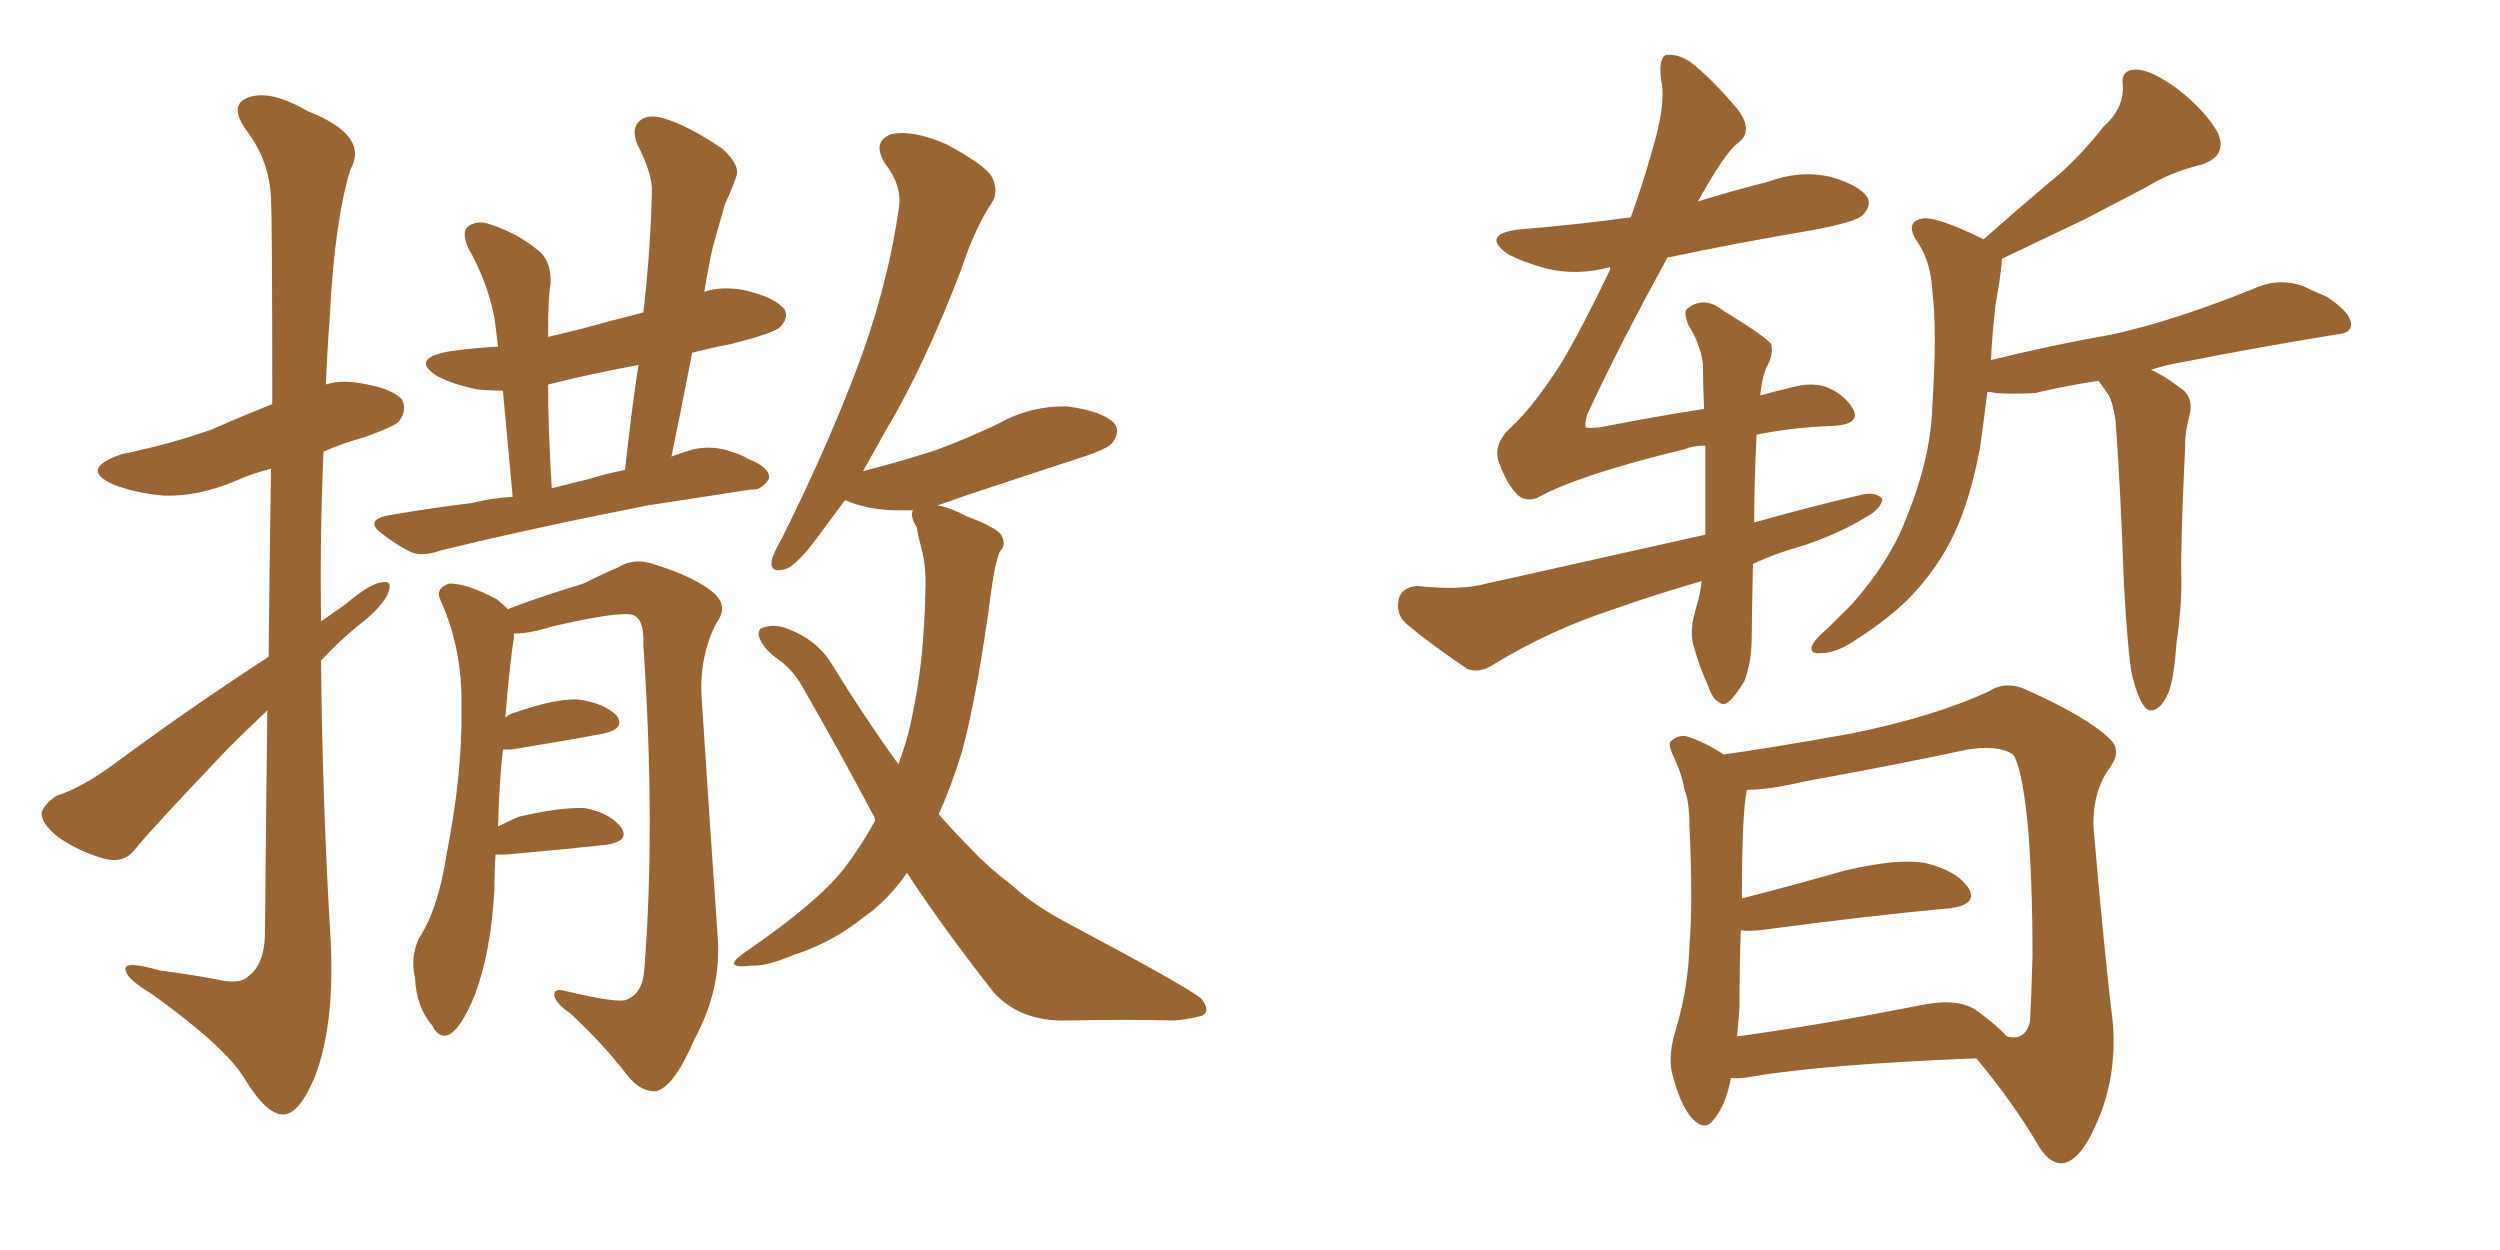 <svg xmlns="http://www.w3.org/2000/svg" xmlns:xlink="http://www.w3.org/1999/xlink" width="300" height="150"><path fill="#996633" padding="10" d="M32.23 78.81L32.23 78.81Q32.37 65.92 32.52 56.25L32.52 56.25Q30.18 56.84 28.27 57.71L28.27 57.71Q23.73 59.62 19.63 59.47L19.63 59.47Q16.26 59.18 13.62 58.15L13.62 58.15Q9.38 56.25 14.65 54.49L14.65 54.49Q20.36 53.32 25.34 51.56L25.34 51.56Q29.00 49.95 32.67 48.49L32.67 48.49Q32.67 26.51 32.52 23.88L32.52 23.88Q32.37 19.34 29.59 15.67L29.59 15.67Q27.39 12.60 29.74 11.72L29.74 11.72Q32.37 10.69 36.91 13.33L36.91 13.33Q44.38 16.26 42.04 20.36L42.04 20.36Q40.14 26.51 39.55 38.38L39.55 38.38Q39.26 42.19 39.11 46.14L39.11 46.14Q40.43 45.70 42.33 45.85L42.33 45.85Q46.88 46.44 48.19 47.90L48.19 47.90Q48.93 49.07 47.90 50.54L47.90 50.54Q47.46 51.12 43.80 52.44L43.80 52.44Q41.16 53.17 38.82 54.20L38.82 54.20Q38.38 64.31 38.53 74.56L38.53 74.56Q39.99 73.54 41.46 72.51L41.46 72.51Q44.38 70.02 45.85 69.87L45.85 69.87Q47.31 69.58 46.44 71.48L46.44 71.48Q45.41 73.24 43.07 75L43.07 75Q40.72 76.90 38.53 79.25L38.53 79.25Q38.67 96.09 39.70 113.23L39.70 113.23Q40.14 123.05 37.79 129.20L37.79 129.20Q35.89 133.74 33.98 133.74L33.98 133.74Q31.93 133.74 29.30 129.35L29.30 129.35Q26.95 125.54 18.16 119.24L18.16 119.24Q15.23 117.48 15.09 116.46L15.09 116.46Q14.65 115.14 19.19 116.46L19.19 116.46Q22.56 116.89 25.78 117.48L25.78 117.48Q28.71 118.21 29.74 117.19L29.74 117.19Q31.64 115.87 31.79 112.35L31.79 112.35Q31.93 97.27 32.08 85.25L32.08 85.25Q29.59 87.60 27.25 89.94L27.25 89.94Q18.60 99.02 16.41 101.66L16.41 101.66Q15.09 103.56 12.89 103.13L12.89 103.13Q9.81 102.39 7.03 100.49L7.03 100.49Q4.98 98.88 4.98 97.56L4.98 97.56Q5.27 96.53 6.74 95.51L6.74 95.51Q9.96 94.48 14.06 91.41L14.06 91.41Q22.56 85.11 32.23 78.81ZM61.52 59.62L61.52 59.62Q60.79 51.86 60.35 46.88L60.35 46.88Q58.74 46.88 57.28 46.73L57.28 46.73Q54.35 46.14 52.44 45.12L52.44 45.12Q49.22 43.07 53.76 42.19L53.76 42.19Q56.69 41.75 59.77 41.60L59.77 41.60Q59.47 39.11 59.33 38.09L59.33 38.09Q58.45 33.69 56.10 29.59L56.10 29.59Q55.37 27.69 56.25 27.10L56.25 27.10Q57.42 26.37 58.89 26.95L58.89 26.95Q62.11 27.98 64.75 30.18L64.75 30.18Q66.21 31.49 66.06 34.13L66.06 34.13Q65.77 35.45 65.77 40.43L65.77 40.43Q67.53 39.99 69.43 39.55L69.43 39.55Q73.10 38.53 77.20 37.50L77.20 37.50Q78.08 29.88 78.22 23.14L78.22 23.14Q78.37 20.95 76.46 17.29L76.46 17.29Q75.73 15.38 76.76 14.50L76.76 14.50Q77.78 13.62 79.69 14.21L79.69 14.21Q82.62 15.09 86.72 17.87L86.72 17.87Q88.92 19.92 88.33 21.24L88.33 21.24Q87.89 22.56 87.01 24.46L87.01 24.46Q86.43 26.51 85.55 29.59L85.55 29.59Q84.96 32.23 84.52 35.01L84.52 35.01Q86.72 34.28 89.50 34.86L89.50 34.86Q93.16 35.74 94.19 37.21L94.19 37.21Q94.63 38.23 93.60 39.26L93.60 39.26Q92.87 39.99 87.60 41.31L87.60 41.31Q85.25 41.75 83.06 42.33L83.06 42.33Q81.88 48.49 80.57 54.79L80.57 54.79Q81.74 54.35 83.20 53.91L83.20 53.91Q85.40 53.47 87.30 54.05L87.30 54.05Q89.21 54.64 89.79 55.08L89.79 55.08Q92.43 56.10 92.29 57.42L92.29 57.42Q91.41 58.89 90.09 58.74L90.09 58.74Q84.52 59.62 77.78 60.64L77.78 60.64Q63.57 63.43 52.88 66.06L52.88 66.06Q50.39 66.94 48.93 66.06L48.93 66.06Q47.31 65.19 46.00 64.16L46.00 64.16Q43.51 62.40 46.73 61.82L46.73 61.82Q51.86 60.94 56.69 60.35L56.69 60.35Q58.89 59.77 61.52 59.62ZM70.90 57.42L70.90 57.42Q72.66 56.84 75 56.40L75 56.40Q75.73 49.66 76.61 43.80L76.61 43.80Q71.04 44.82 65.77 46.14L65.77 46.14Q65.77 51.42 66.21 58.59L66.21 58.59Q68.55 58.01 70.90 57.42ZM59.47 102.54L59.47 102.54Q59.33 104.44 59.33 106.79L59.33 106.79Q58.89 114.40 56.98 119.38L56.98 119.38Q55.52 123.05 54.05 124.07L54.05 124.07Q52.73 124.80 51.86 123.05L51.86 123.05Q49.95 120.85 49.80 117.33L49.80 117.33Q49.22 114.99 50.24 112.65L50.24 112.65Q52.59 109.13 53.61 102.39L53.61 102.39Q55.52 92.72 55.37 84.81L55.37 84.81Q55.52 77.93 52.88 72.07L52.88 72.07Q52.15 70.61 53.91 70.02L53.91 70.02Q56.10 70.02 59.62 71.92L59.62 71.92Q60.35 72.51 60.94 73.10L60.94 73.10Q63.87 71.92 70.02 70.02L70.02 70.02Q72.66 68.70 74.12 68.12L74.12 68.12Q76.17 66.80 78.81 67.82L78.81 67.82Q83.50 69.29 85.69 71.19L85.69 71.19Q87.45 72.80 85.99 74.71L85.99 74.71Q83.79 78.96 84.23 84.23L84.23 84.23Q85.11 97.85 86.13 112.50L86.13 112.50Q86.57 118.80 83.35 124.66L83.35 124.66Q80.86 130.52 78.66 130.96L78.66 130.96Q76.76 130.96 75.29 129.05L75.29 129.05Q72.36 125.24 68.41 121.58L68.41 121.58Q66.65 120.41 66.50 119.38L66.50 119.38Q66.50 118.51 67.97 118.95L67.97 118.95Q74.12 120.41 75.15 119.97L75.15 119.97Q77.20 119.24 77.34 116.02L77.34 116.02Q78.66 99.02 77.20 77.34L77.20 77.34Q77.34 74.41 76.03 73.83L76.03 73.83Q74.71 73.24 66.36 75.15L66.36 75.15Q63.57 76.03 61.67 76.03L61.67 76.03Q61.67 76.17 61.67 76.61L61.67 76.61Q61.23 78.96 60.64 86.13L60.64 86.13Q61.08 85.69 61.67 85.55L61.67 85.55Q66.65 83.79 69.43 83.94L69.43 83.94Q72.51 84.38 73.97 85.84L73.97 85.84Q75.15 87.45 72.36 88.04L72.36 88.04Q67.68 88.92 61.38 89.94L61.38 89.94Q60.79 89.94 60.35 89.94L60.35 89.94Q59.91 93.75 59.77 99.17L59.77 99.17Q60.94 98.58 62.26 98.00L62.26 98.00Q67.38 96.83 70.17 96.97L70.17 96.97Q73.24 97.56 74.56 99.32L74.56 99.32Q75.59 100.93 72.80 101.37L72.80 101.37Q67.53 101.95 60.79 102.54L60.79 102.54Q60.06 102.54 59.47 102.54ZM108.84 104.74L108.84 104.74L108.84 104.74Q106.49 108.11 103.71 110.01L103.71 110.01Q99.90 113.09 95.36 114.55L95.36 114.55Q91.85 116.02 90.09 115.87L90.09 115.87Q86.57 116.31 89.21 114.40L89.21 114.40Q98.00 108.40 101.22 104.30L101.22 104.30Q103.27 101.66 105.03 98.44L105.03 98.44Q104.88 97.85 104.74 97.71L104.74 97.71Q100.78 90.23 96.24 82.32L96.24 82.32Q95.07 80.27 93.16 78.96L93.16 78.96Q92.14 78.22 91.55 77.34L91.55 77.34Q90.67 76.03 91.26 75.44L91.26 75.44Q92.58 74.85 94.04 75.29L94.04 75.29Q98.00 76.61 99.90 79.83L99.90 79.83Q103.86 86.28 107.81 91.70L107.81 91.70Q108.98 88.62 109.57 85.40L109.57 85.40Q110.89 79.10 111.04 71.04L111.04 71.04Q111.18 68.12 110.60 65.92L110.60 65.92Q110.16 64.31 110.01 63.28L110.01 63.28Q109.13 61.82 109.57 61.23L109.57 61.23Q108.11 61.23 107.08 61.23L107.08 61.23Q103.86 61.08 101.51 60.06L101.51 60.06Q101.51 60.06 101.37 60.06L101.37 60.06Q99.76 62.26 98.44 64.01L98.44 64.01Q95.80 67.68 94.34 68.26L94.34 68.26Q92.43 68.85 92.58 67.38L92.58 67.38Q92.72 66.50 93.75 64.75L93.75 64.75Q99.02 54.20 102.54 44.97L102.54 44.97Q106.35 35.16 107.81 25.34L107.81 25.34Q108.40 22.41 106.20 19.63L106.20 19.63Q104.59 16.99 106.93 16.11L106.93 16.11Q109.42 15.53 113.53 17.29L113.53 17.29Q117.92 19.63 118.95 21.09L118.95 21.09Q119.97 23.00 118.95 24.46L118.95 24.46Q117.04 27.25 115.28 32.52L115.28 32.52Q110.89 43.95 106.35 51.56L106.35 51.56Q104.88 54.20 103.56 56.54L103.56 56.54Q108.11 55.37 112.21 54.05L112.21 54.05Q116.16 52.59 119.82 50.83L119.82 50.83Q123.78 48.63 128.17 48.78L128.17 48.78Q132.42 49.37 133.74 50.83L133.74 50.83Q134.47 51.86 133.45 53.17L133.45 53.17Q132.86 53.91 129.64 54.93L129.64 54.93Q122.46 57.28 115.43 59.62L115.43 59.62Q113.82 60.21 112.50 60.64L112.50 60.64Q114.11 60.94 116.02 61.96L116.02 61.96Q119.53 63.28 120.12 64.16L120.12 64.16Q120.85 65.33 119.97 66.21L119.97 66.21Q119.38 67.68 118.95 70.90L118.95 70.90Q117.33 83.20 115.43 90.23L115.43 90.23Q114.11 94.48 112.65 97.71L112.65 97.71Q114.84 100.20 116.75 102.10L116.75 102.10Q118.51 104.00 121.58 106.35L121.58 106.35Q123.93 108.54 128.03 110.74L128.03 110.74Q142.38 118.36 144.14 119.82L144.14 119.82Q145.31 121.29 144.29 121.88L144.29 121.88Q142.68 122.31 140.92 122.46L140.92 122.46Q135.50 122.31 128.03 122.46L128.03 122.46Q122.46 122.61 119.24 119.09L119.24 119.09Q112.94 111.04 108.84 104.74ZM203.61 72.66L203.61 72.66Q204.05 71.19 204.20 69.73L204.20 69.73Q198.63 71.34 193.65 73.10L193.65 73.10Q186.04 75.59 179.30 79.69L179.30 79.69Q177.54 80.86 176.07 80.27L176.07 80.27Q171.53 77.20 168.75 74.85L168.75 74.85Q167.43 73.68 167.87 71.78L167.87 71.78Q168.31 70.46 170.07 70.31L170.07 70.31Q175.20 70.90 178.42 70.02L178.42 70.02Q192.19 66.94 204.64 64.16L204.64 64.16Q204.64 58.45 204.64 53.47L204.64 53.47Q203.17 53.47 202.15 53.91L202.15 53.91Q189.40 56.98 184.42 59.77L184.42 59.77Q182.81 60.35 181.79 59.03L181.79 59.03Q180.62 57.71 179.74 55.08L179.74 55.08Q179.30 53.03 181.49 51.12L181.49 51.12Q183.98 48.78 187.21 43.80L187.21 43.80Q189.55 39.99 193.21 32.37L193.21 32.37Q193.21 32.08 193.21 32.08L193.21 32.08Q193.07 32.08 193.07 32.08L193.07 32.08Q189.26 33.11 185.60 32.23L185.60 32.23Q182.81 31.49 180.91 30.47L180.91 30.47Q177.69 28.13 182.23 27.54L182.23 27.54Q189.40 26.95 195.70 26.07L195.70 26.07Q197.17 21.97 198.19 18.31L198.19 18.31Q199.95 12.45 199.37 9.81L199.37 9.81Q198.93 7.03 199.95 6.59L199.95 6.59Q201.42 6.45 202.88 7.47L202.88 7.47Q205.37 9.38 208.45 13.04L208.45 13.04Q210.50 15.67 208.59 17.14L208.59 17.14Q206.98 18.31 203.76 24.17L203.76 24.17Q208.01 22.85 212.11 21.83L212.11 21.83Q216.06 20.36 219.73 21.24L219.73 21.24Q223.24 22.27 224.12 23.73L224.12 23.73Q224.56 24.76 223.54 25.78L223.54 25.78Q222.80 26.66 217.09 27.69L217.09 27.69Q208.45 29.15 200.10 30.91L200.10 30.91Q194.38 41.31 190.43 49.80L190.43 49.80Q190.14 51.12 190.28 51.27L190.28 51.27Q190.58 51.42 192.04 51.27L192.04 51.27Q198.78 49.95 204.49 49.07L204.49 49.07Q204.35 46.00 204.35 43.65L204.35 43.65Q204.05 41.31 202.59 38.96L202.59 38.96Q202.00 37.50 202.44 37.06L202.44 37.06Q204.49 35.45 206.69 37.21L206.69 37.21Q211.96 40.43 212.55 41.31L212.55 41.31Q212.84 42.63 211.96 44.09L211.96 44.09Q211.38 45.56 211.23 47.46L211.23 47.46Q213.28 46.88 215.19 46.44L215.19 46.44Q217.38 45.85 219.14 46.44L219.14 46.44Q221.34 47.31 222.36 49.07L222.36 49.07Q223.39 50.98 219.73 51.12L219.73 51.12Q215.33 51.27 210.79 52.15L210.79 52.15Q210.50 58.15 210.50 62.70L210.50 62.70Q217.24 60.79 223.54 59.33L223.54 59.33Q225.29 59.03 225.88 59.91L225.88 59.91Q225.73 61.08 223.83 62.11L223.83 62.11Q220.75 64.01 216.36 65.48L216.36 65.48Q213.13 66.36 210.35 67.68L210.35 67.68Q210.21 75 210.21 76.32L210.21 76.32Q210.21 79.39 209.33 81.74L209.33 81.74Q208.15 83.64 207.57 84.08L207.57 84.08Q206.84 84.81 206.25 84.23L206.25 84.23Q205.52 83.94 204.93 82.18L204.93 82.18Q203.91 79.98 203.32 77.78L203.32 77.78Q202.59 75.88 203.61 72.66ZM255.76 80.57L255.76 80.57Q255.32 77.93 254.88 70.31L254.88 70.31Q254.44 58.01 253.86 50.39L253.86 50.39Q253.56 48.34 252.98 47.31L252.98 47.31Q252.69 46.88 252.25 46.29L252.25 46.29Q251.95 45.85 251.81 45.70L251.81 45.70Q247.85 46.29 244.19 47.17L244.19 47.17Q241.26 47.31 239.50 47.17L239.50 47.17Q238.92 47.02 238.48 47.02L238.48 47.02Q238.04 50.68 237.60 53.76L237.60 53.76Q236.43 59.91 234.52 64.01L234.52 64.01Q232.62 68.12 229.10 71.78L229.10 71.78Q226.61 74.27 222.95 76.61L222.95 76.61Q220.46 78.37 218.55 78.37L218.55 78.37Q217.24 78.52 217.38 77.64L217.38 77.64Q217.68 76.76 219.43 75.29L219.43 75.29Q220.75 73.97 222.22 72.51L222.22 72.51Q226.76 67.38 228.66 62.40L228.66 62.40Q231.74 54.93 231.88 48.63L231.88 48.63Q232.47 39.55 231.88 35.01L231.88 35.01Q231.74 31.64 230.27 29.30L230.27 29.30Q228.37 26.66 230.71 26.22L230.71 26.22Q232.32 25.93 238.04 28.71L238.04 28.71Q241.99 25.20 245.65 22.12L245.65 22.12Q249.17 19.34 252.39 15.23L252.39 15.23Q254.88 13.04 254.74 10.25L254.74 10.25Q254.44 8.35 256.35 8.35L256.35 8.35Q258.11 8.35 261.33 10.69L261.33 10.69Q264.70 13.33 266.16 15.97L266.16 15.97Q267.33 18.75 264.11 19.78L264.11 19.78Q260.45 20.65 257.37 22.56L257.37 22.56Q253.71 24.46 250.05 26.37L250.05 26.37Q246.09 28.27 240.23 31.05L240.23 31.05Q240.23 31.64 240.09 32.52L240.09 32.52Q239.94 33.98 239.50 36.33L239.50 36.33Q239.06 39.99 238.92 43.21L238.92 43.21Q245.95 41.46 253.42 40.14L253.42 40.14Q260.89 38.53 271.00 34.42L271.00 34.42Q273.49 33.40 276.27 34.28L276.27 34.28Q277.73 35.01 279.20 35.60L279.20 35.60Q282.13 37.50 282.13 38.96L282.13 38.96Q282.13 39.99 280.37 40.14L280.37 40.14Q271.29 41.60 261.62 43.51L261.62 43.51Q259.86 43.80 258.11 44.38L258.11 44.38Q259.57 44.97 261.47 46.44L261.47 46.44Q263.23 47.46 262.79 49.66L262.79 49.66Q262.50 50.68 262.35 51.71L262.35 51.71Q262.21 52.44 262.21 53.76L262.21 53.76Q261.62 66.36 261.77 69.58L261.77 69.58Q261.77 73.24 261.18 77.20L261.18 77.20Q260.89 81.15 260.30 82.91L260.30 82.91Q259.57 84.67 258.69 85.11L258.69 85.11Q257.81 85.55 257.23 84.67L257.23 84.67Q256.35 83.35 255.76 80.57ZM207.71 129.35L207.71 129.35Q207.13 132.57 205.66 134.33L205.66 134.33Q204.64 135.79 203.17 134.33L203.17 134.33Q201.71 132.86 200.68 128.91L200.68 128.91Q200.10 126.71 201.12 123.49L201.12 123.49Q202.59 118.51 202.73 113.53L202.73 113.53Q203.17 108.25 202.73 99.02L202.73 99.02Q202.73 96.24 202.15 94.78L202.15 94.78Q201.86 93.02 200.98 91.11L200.98 91.11Q200.24 89.65 200.39 89.06L200.39 89.06Q201.27 88.18 202.29 88.33L202.29 88.33Q204.64 89.06 206.84 90.53L206.84 90.53Q211.38 89.94 222.07 88.04L222.07 88.04Q232.18 85.99 238.77 82.91L238.77 82.91Q240.82 81.59 243.46 82.91L243.46 82.91Q250.63 86.13 253.27 88.77L253.27 88.77Q254.59 90.09 253.27 91.99L253.27 91.99Q251.07 94.92 251.22 99.32L251.22 99.32Q252.54 114.55 253.56 122.90L253.56 122.90Q254.00 129.35 251.66 134.62L251.66 134.62Q249.61 139.45 247.41 139.60L247.41 139.60Q245.80 139.60 244.48 137.26L244.48 137.26Q241.55 132.28 237.16 127.00L237.16 127.00Q218.70 127.73 210.21 129.20L210.21 129.20Q208.59 129.49 207.71 129.35ZM237.01 121.14L237.01 121.14L237.01 121.14Q239.50 122.90 240.82 124.37L240.82 124.37Q243.02 124.95 243.60 122.61L243.60 122.61Q243.75 120.12 243.90 114.70L243.90 114.70Q243.90 105.47 243.31 98.73L243.31 98.73Q242.58 91.85 241.55 90.53L241.55 90.53Q239.79 89.36 236.13 89.94L236.13 89.94Q227.20 91.85 216.65 93.75L216.65 93.75Q212.26 94.78 209.62 94.78L209.62 94.78Q209.03 97.56 209.03 107.81L209.03 107.81Q214.75 106.35 221.48 104.44L221.48 104.44Q227.78 102.98 231.01 103.56L231.01 103.56Q234.81 104.44 236.28 106.64L236.28 106.64Q237.30 108.54 234.08 108.98L234.08 108.98Q224.41 109.86 211.23 111.62L211.23 111.62Q209.47 111.77 208.89 111.62L208.89 111.62Q208.74 116.16 208.74 121.00L208.74 121.00Q208.59 122.61 208.45 124.37L208.45 124.37Q218.12 123.05 230.13 120.70L230.13 120.70Q234.67 119.68 237.01 121.14Z"/></svg>
